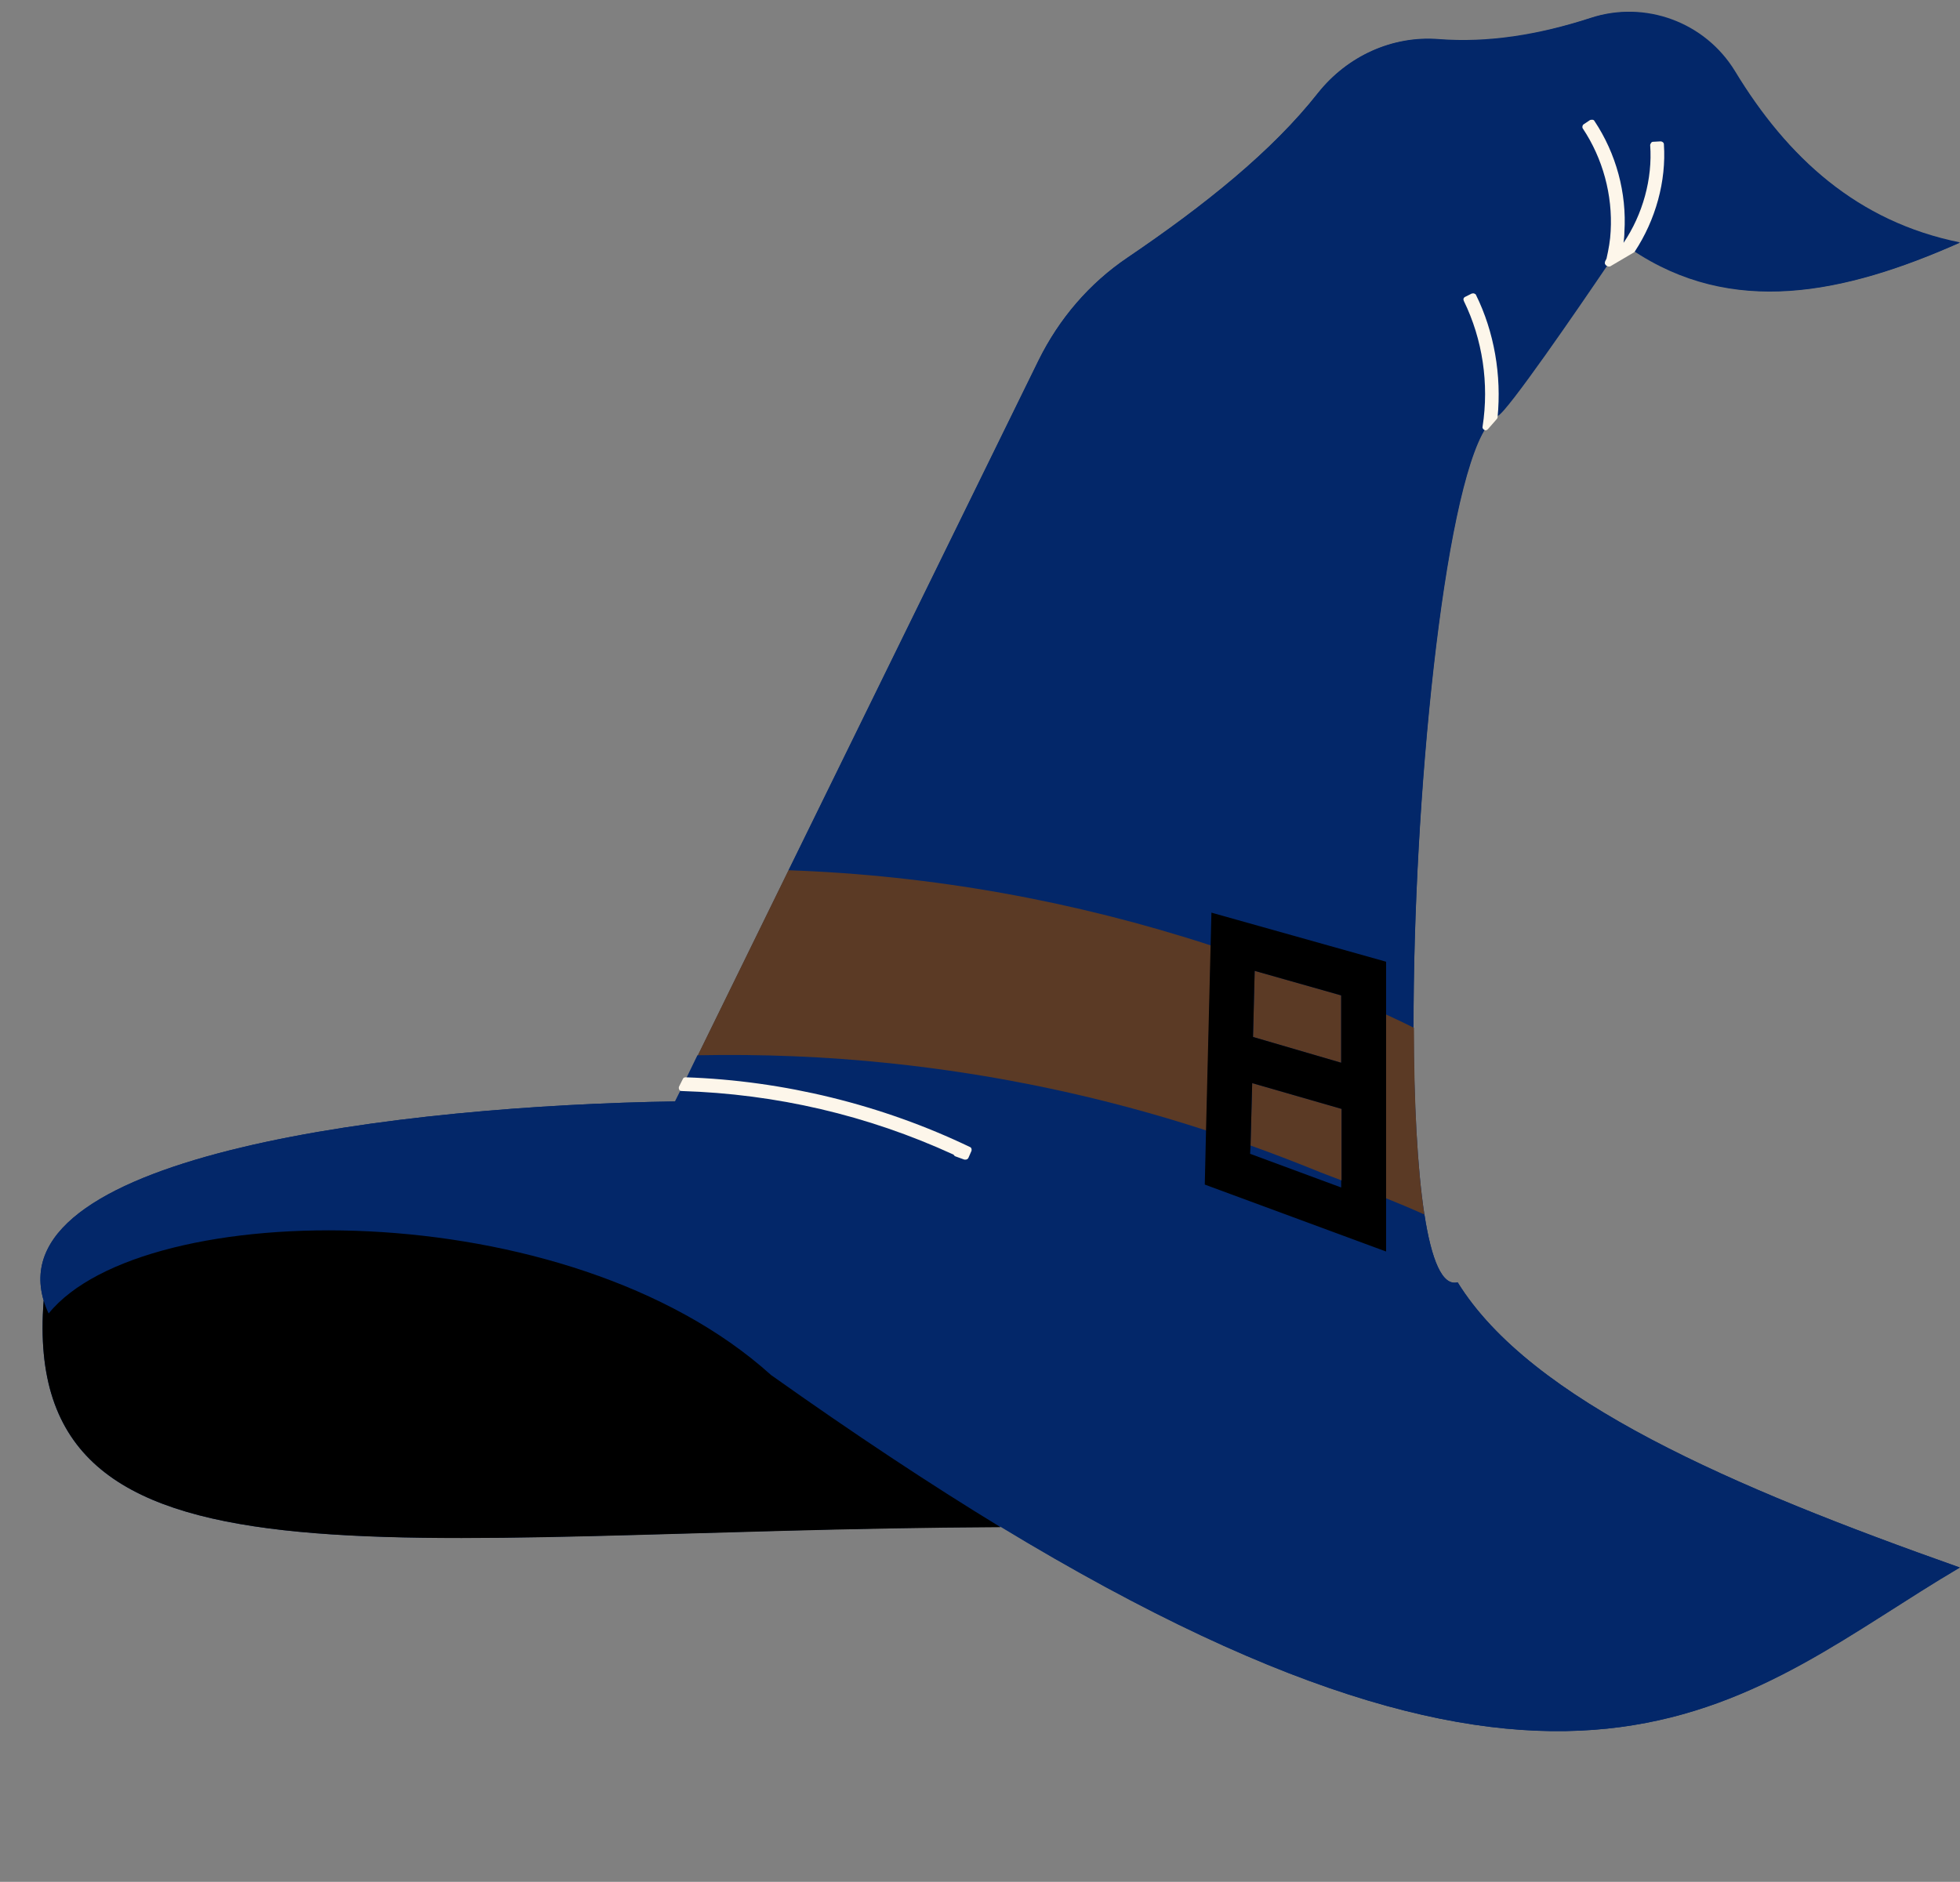 <?xml version="1.0" encoding="UTF-8" standalone="no"?><svg xmlns="http://www.w3.org/2000/svg" xmlns:xlink="http://www.w3.org/1999/xlink" fill="#000000" height="452.6" preserveAspectRatio="xMidYMid meet" version="1" viewBox="-9.7 -2.9 471.3 452.6" width="471.3" zoomAndPan="magnify"><rect x="-9.7" y="-2.9" width="471.3" height="452.6" fill="#808080" stroke="none"/><g id="change1_1"><path d="M340.8,305.5c-3.7,1-6.3-5.4-8-16.4c-1.7-11.1-2.5-27-2.6-44.9c-0.1-54.7,7.1-128.5,17.4-144.4l2.1-2.4 c0.3-0.2,0.6-0.4,0.8-0.5c2.2-0.9,19.3-25.8,26.6-36.6l5.6-3.3l0,0c24.1,16.3,51,10.8,78.9-1.6c-24.7-5-41.5-20.4-54.1-41.2 c-7.2-11.8-21.6-17.1-34.7-12.8c-12.6,4.1-24.8,6-36.5,5.1c-11.2-0.9-22,4.1-29,12.9C296.2,33.5,280,46.5,261.5,59 c-9.2,6.2-16.5,14.7-21.4,24.7L180,206.3l-21.8,44.5l-3.4,7l-0.4,0.8l0,0l-1.7,3.4C87.3,263-9.7,274.6,0.8,309.9 c-5.7,73.9,82.8,55.2,230.1,54.4c140.8,85.4,179.6,39.8,230.6,9.8C407,354.8,358.4,334,340.8,305.5z M381.2,56L381.2,56 c-0.6,0.8-1.1,1.6-1.8,2.4c0.1-0.6,0.2-1.3,0.3-1.9l0,0c0.4-0.6,0.7-1,0.7-1C380.7,55.7,380.9,55.8,381.2,56z" fill="#032769"/></g><g id="change1_2"><path d="M281.5,224.5c-32.8-10.7-67.1-16.9-101.6-18.1L240,83.8c4.9-9.9,12.2-18.5,21.4-24.7 c18.5-12.6,34.8-25.6,45.8-39.6c7-8.8,17.8-13.8,29-12.9c11.7,1,23.9-1,36.5-5.1c13.1-4.3,27.5,1.1,34.7,12.8 c12.7,20.7,29.4,36.2,54.1,41.2c-27.9,12.4-54.8,17.9-78.9,1.6c5-7.3,7.6-16.4,7-25.2l-1.8,0.1c0.6,8.4-1.9,17.1-6.6,24.1 c-0.3-0.2-0.5-0.4-0.8-0.5c0,0-0.2,0.4-0.7,1c0.2-1.2,0.3-2.4,0.4-3.6c0.6-9.2-2-18.6-7.1-26.3l-1.5,1c4.9,7.4,7.4,16.3,6.8,25.1 c-0.1,2.3-0.5,4.6-1,6.9l-0.4,0.7l0.2,0.1l0,0c-7.3,10.8-24.4,35.7-26.6,36.6c-0.3,0.1-0.6,0.3-0.8,0.5l0,0c1-9.9-0.7-20.1-5.1-29.1 l-1.6,0.8c4.7,9.4,6.2,20.3,4.6,30.7l0,0c-10.2,15.9-17.5,89.7-17.4,144.4c-2.2-1.1-4.4-2.1-6.7-3.2v-12.7l-41.9-11.9L281.5,224.5z M290.9,274.6l21.9,8.1V281c-2.9-1.1-5.1-2-6.2-2.4c-5.2-2.1-10.4-4.1-15.7-6L290.9,274.6z M340.8,305.5c-3.7,1-6.3-5.4-8-16.4 c-3.1-1.4-6.2-2.7-9.2-3.9V298L280,282l0.3-13c-24.8-8-50.4-13.5-76.3-16.2c-15.3-1.6-30.6-2.2-46-1.9l-3.4,7l0.5-1 c23.5,0.8,46.8,6.5,68.1,16.7l-0.7,1.6l-2.2-0.8l0.1-0.2c-20.8-9.6-43.3-14.9-66.1-15.6l-1.7,3.4C87.3,263-9.7,274.6,0.8,309.9 c0.3,1,0.7,2.1,1.2,3.1c22.8-28.3,124.7-29.4,173.8,14.7c20,14.2,38.3,26.3,55.2,36.6c140.8,85.4,179.6,39.8,230.6,9.8 C407,354.8,358.4,334,340.8,305.5z" fill="#032769"/></g><g id="change2_1"><path d="M332.8,289.2c-3.1-1.4-6.2-2.7-9.2-3.9v-44.2c2.2,1,4.5,2.1,6.7,3.2C330.3,262.2,331.1,278.1,332.8,289.2z M291.6,246.5l21.2,6.2v-16.2l-20.8-5.9L291.6,246.5z M158.1,250.9c15.4-0.3,30.7,0.3,46,1.9c25.9,2.7,51.5,8.1,76.3,16.2l1.1-44.5 c-32.8-10.7-67.1-16.9-101.6-18.1L158.1,250.9z M291,272.6c5.3,1.9,10.5,3.9,15.7,6c1.1,0.5,3.4,1.3,6.2,2.4v-17.2l-21.5-6.2 L291,272.6z" fill="#5b3a25"/></g><g id="change3_1"><path d="M175.7,327.8c20,14.2,38.3,26.3,55.2,36.6C83.6,365.1-4.9,383.8,0.8,309.9c0.3,1,0.7,2.1,1.2,3.1 C24.8,284.8,126.7,283.6,175.7,327.8z M323.6,228.4v12.7v44.2v12.8L280,282l0.3-13l1.1-44.5l0.2-7.9L323.6,228.4z M292,230.6 l-0.4,15.9l21.2,6.2v-16.2L292,230.6z M312.9,281v-17.2l-21.5-6.2l-0.4,15l-0.1,2l21.9,8.1V281H312.9z"/></g><g id="change4_1"><path d="M223.9,273.9l-0.7,1.6c-0.1,0.3-0.4,0.5-0.7,0.5c-0.1,0-0.2,0-0.3,0l-2.2-0.8c-0.2-0.1-0.3-0.2-0.4-0.4 c-20.7-9.5-42.7-14.6-65.4-15.3c-0.3,0-0.5-0.1-0.6-0.4c-0.1-0.2-0.1-0.5,0-0.7l0.4-0.8l0,0l0.5-1c0.1-0.3,0.4-0.4,0.7-0.4 c23.5,0.8,47.2,6.6,68.4,16.8C223.9,273.1,224,273.6,223.9,273.9z M344.8,67.7c-0.2-0.1-0.4,0-0.6,0l-1.6,0.8 c-0.4,0.2-0.5,0.6-0.3,1c4.5,9.2,6.1,19.9,4.5,30.2c-0.1,0.3,0.1,0.6,0.4,0.8c0.1,0,0.2,0.1,0.3,0.1c0.2,0,0.4-0.1,0.6-0.3l2.1-2.4 c0.1-0.1,0.2-0.3,0.2-0.4c1-10.1-0.8-20.6-5.2-29.5C345.2,67.9,345,67.8,344.8,67.7z M390.4,31.8c0-0.4-0.4-0.7-0.8-0.7l-1.8,0.1 c-0.2,0-0.4,0.1-0.5,0.3s-0.2,0.3-0.2,0.5c0.6,8.1-1.8,16.7-6.4,23.5c0.1-0.9,0.2-1.7,0.2-2.6c0.6-9.4-2-18.9-7.2-26.7 c-0.1-0.2-0.3-0.3-0.5-0.3s-0.4,0-0.6,0.1l-1.5,1c-0.3,0.2-0.4,0.7-0.2,1c4.8,7.2,7.2,16,6.7,24.7c-0.1,2.2-0.5,4.4-1,6.6l-0.3,0.6 c-0.1,0.2-0.1,0.4-0.1,0.6c0.1,0.2,0.2,0.4,0.4,0.5l0.2,0.1c0.1,0.1,0.2,0.1,0.4,0.1c0.1,0,0.3,0,0.4-0.1l5.6-3.3 c0.1-0.1,0.2-0.1,0.2-0.2C388.4,50,391,40.7,390.4,31.8z" fill="#fdf6ea"/></g></svg>